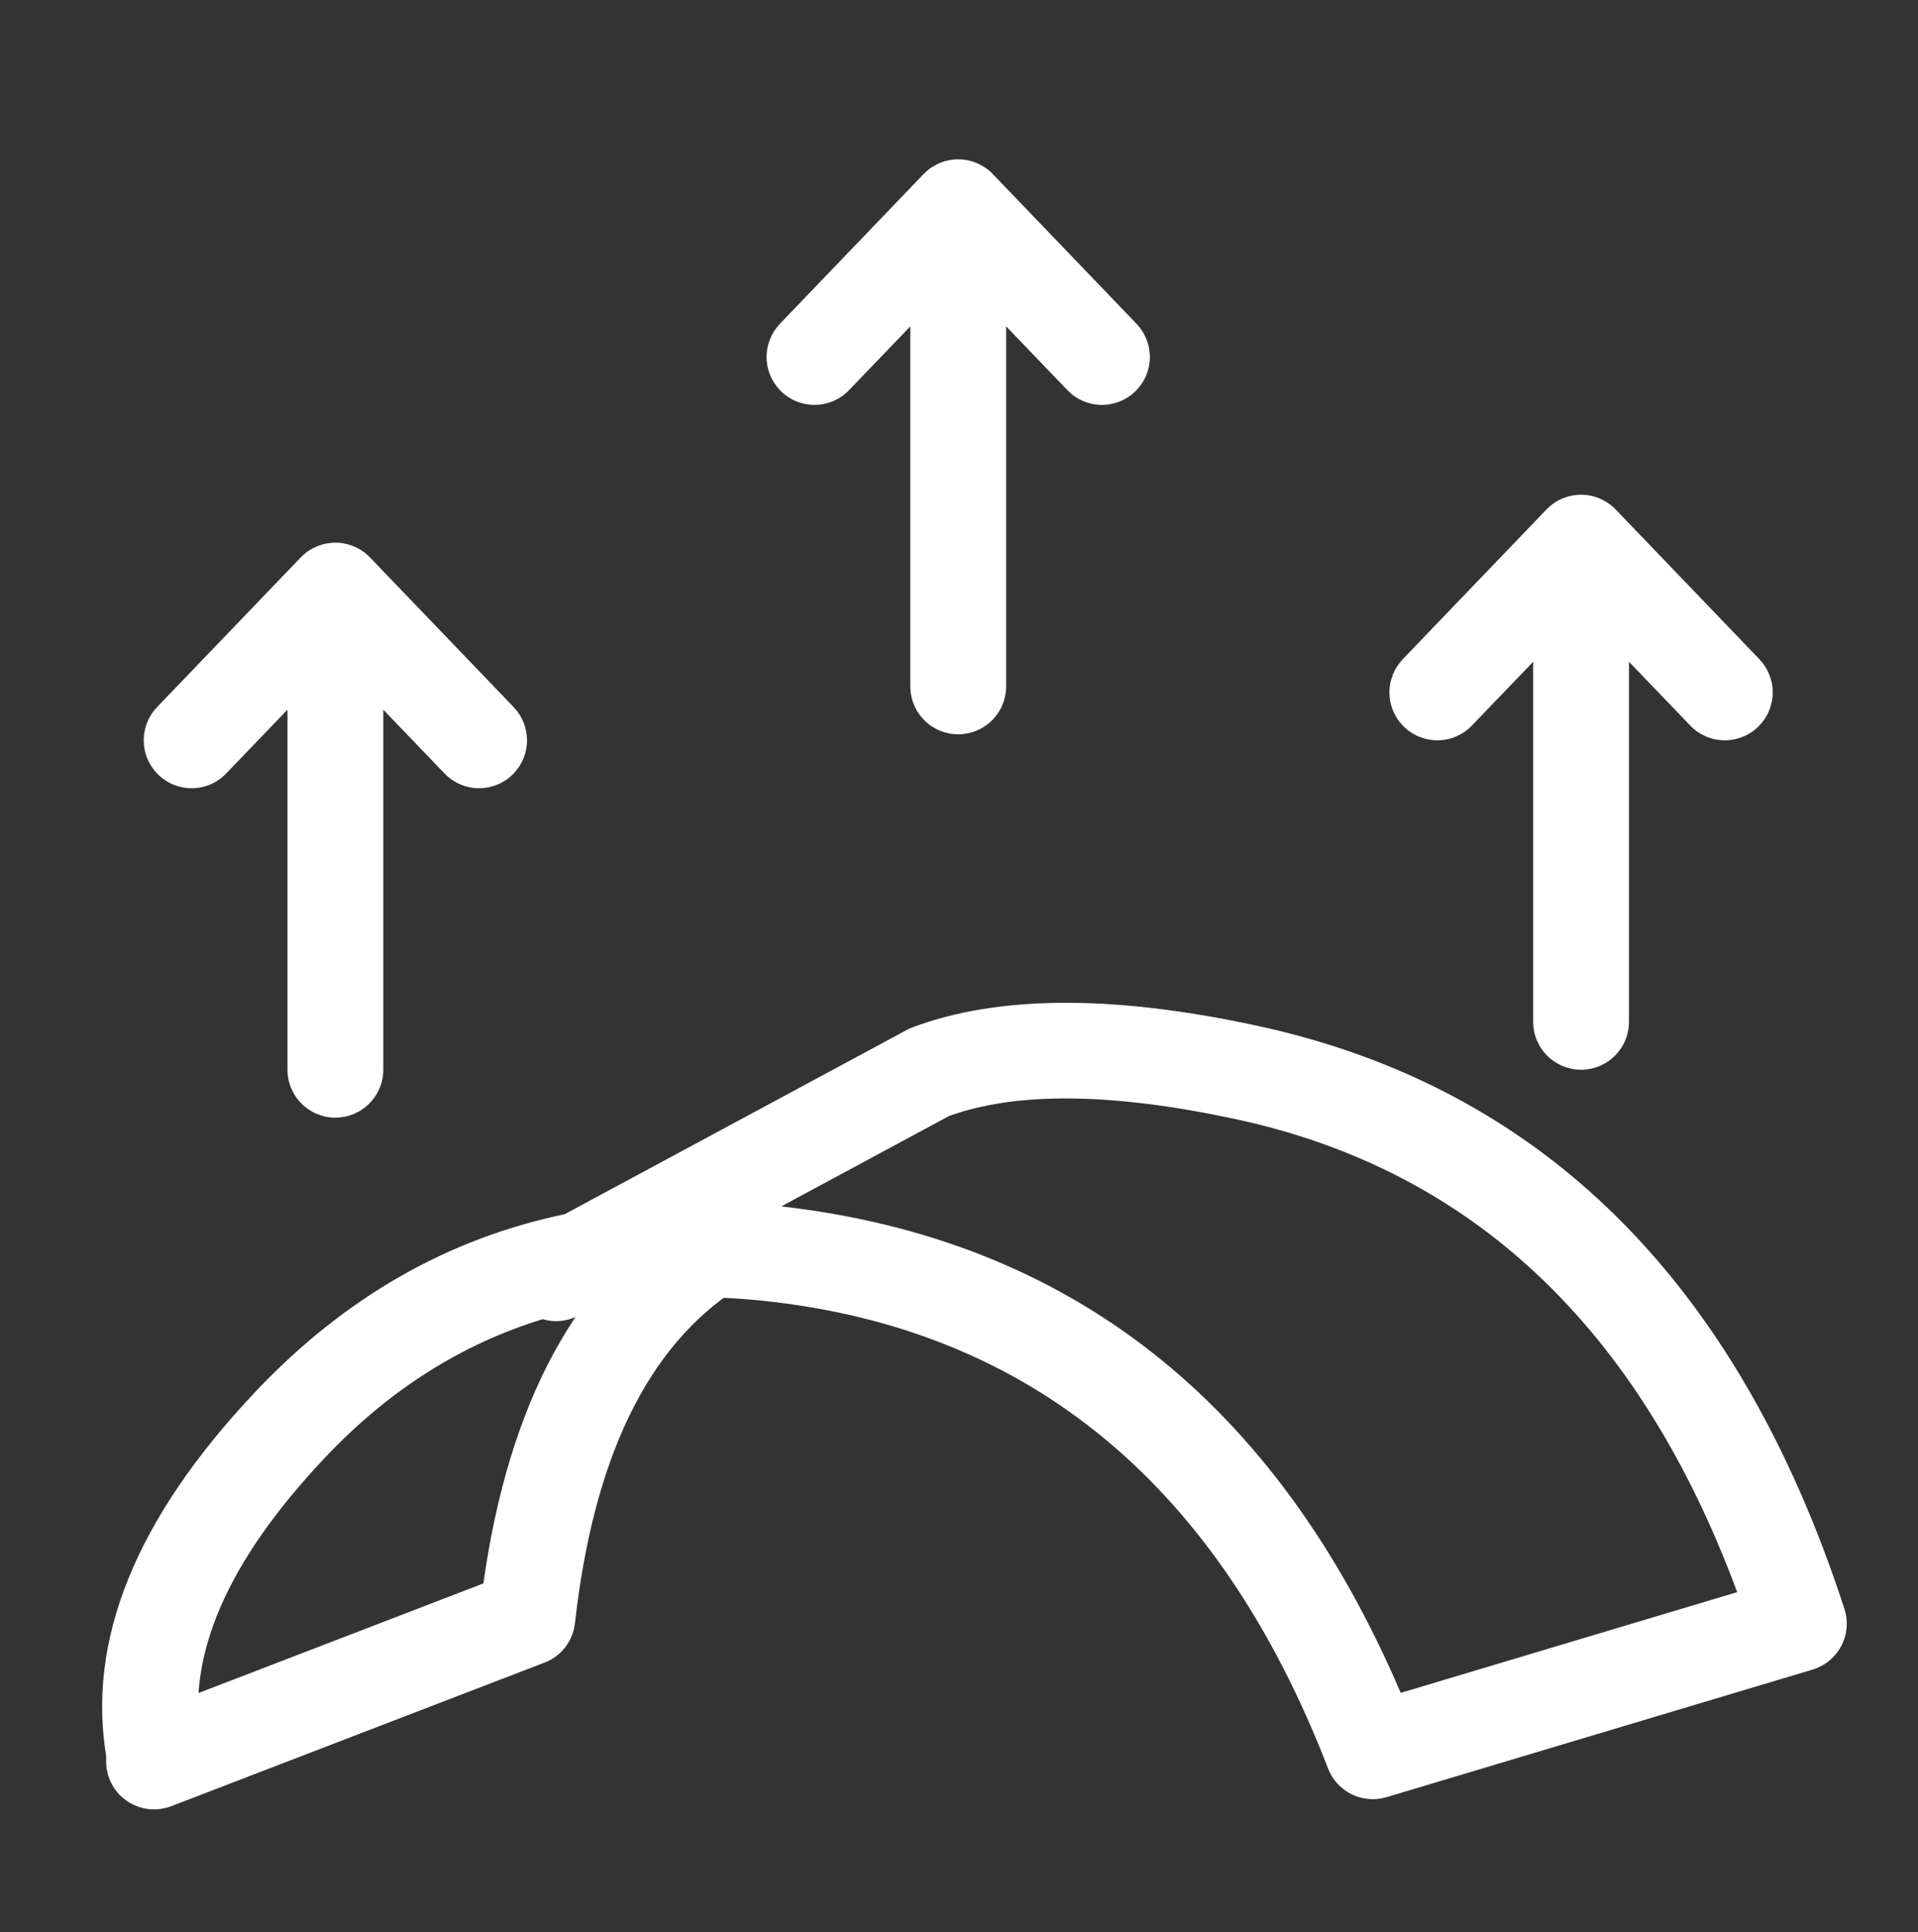 <svg xmlns="http://www.w3.org/2000/svg" fill="none" viewBox="0 0 40.032 40.325" class="design-iconfont">
  <rect x="0" y="0" width="40.032" height="40.325" fill="#333333" stroke="none"/>
  <defs>
    <clipPath id="59w1udowg__sk7z8q0jpa">
      <rect x="-0" y=".325" width="40" height="40" rx="0"/>
    </clipPath>
  </defs>
  <g clip-path="url(#59w1udowg__sk7z8q0jpa)">
    <path d="M6.301,28.933Q2.982,33.291,4.029,36.906L4.03,36.906Q4.052,36.983,4.087,37.056Q4.121,37.129,4.167,37.196Q4.213,37.262,4.269,37.32Q4.325,37.378,4.389,37.427Q4.454,37.475,4.525,37.513Q4.597,37.55,4.673,37.576Q4.75,37.602,4.83,37.614Q4.909,37.627,4.99,37.627Q5.088,37.627,5.185,37.608Q5.282,37.589,5.372,37.551Q5.463,37.514,5.545,37.459Q5.627,37.404,5.697,37.335Q5.766,37.265,5.821,37.183Q5.876,37.101,5.914,37.01Q5.951,36.919,5.97,36.823Q5.99,36.726,5.99,36.628Q5.99,36.486,5.95,36.349L5.95,36.349Q5.183,33.702,7.892,30.145Q9.645,27.844,12.093,26.797Q12.181,26.813,12.27,26.813Q12.421,26.813,12.566,26.768Q12.71,26.724,12.835,26.638L12.835,26.638L13.172,26.407Q14.784,25.924,16.664,25.924Q25.045,25.924,29.394,34.373Q29.436,34.456,29.494,34.53Q29.551,34.604,29.622,34.666Q29.692,34.727,29.772,34.775Q29.853,34.823,29.941,34.855Q30.029,34.887,30.121,34.902Q30.214,34.917,30.307,34.915Q30.401,34.913,30.492,34.893Q30.584,34.873,30.67,34.837L39.229,31.241Q39.32,31.203,39.401,31.147Q39.483,31.092,39.552,31.022Q39.621,30.952,39.676,30.87Q39.73,30.788,39.767,30.697Q39.805,30.606,39.823,30.509Q39.842,30.412,39.841,30.314Q39.841,30.215,39.821,30.119Q39.802,30.022,39.763,29.931Q39.759,29.92,39.754,29.91Q35.338,20.066,26.23,19.113Q21.671,18.635,19.121,19.917Q19.061,19.947,19.005,19.986L12.316,24.57Q8.747,25.722,6.301,28.933ZM16.795,23.925Q25.88,23.986,30.733,32.641L37.491,29.802Q33.554,21.89,26.022,21.102Q22.102,20.691,20.077,21.675L16.795,23.925Z" fill-rule="evenodd" fill="#FFF" transform="rotate(6.121 4.841 19.982)"/>
    <path d="M15.195,25.081L15.195,25.081Q19.082,26.383,21.223,31.677L28.915,32.625L28.915,32.625Q29.005,32.636,29.092,32.664Q29.178,32.691,29.258,32.733Q29.339,32.775,29.41,32.831Q29.482,32.887,29.542,32.955Q29.602,33.023,29.649,33.101Q29.696,33.179,29.728,33.264Q29.76,33.348,29.776,33.438Q29.792,33.527,29.792,33.618Q29.792,33.716,29.773,33.813Q29.754,33.909,29.716,34Q29.679,34.091,29.624,34.173Q29.569,34.255,29.5,34.325Q29.43,34.394,29.348,34.449Q29.266,34.504,29.175,34.541Q29.084,34.579,28.988,34.598Q28.891,34.617,28.793,34.617Q28.731,34.617,28.67,34.61L28.67,34.61L20.385,33.589Q20.248,33.573,20.121,33.52Q19.995,33.467,19.887,33.382Q19.779,33.296,19.698,33.185Q19.618,33.074,19.57,32.946Q17.746,28.044,14.56,26.977L14.56,26.977Q14.486,26.952,14.417,26.916Q14.347,26.88,14.284,26.834Q14.222,26.788,14.167,26.732Q14.112,26.676,14.066,26.613Q14.02,26.55,13.985,26.48Q13.95,26.41,13.926,26.336Q13.902,26.262,13.89,26.184Q13.878,26.107,13.878,26.029Q13.878,25.931,13.897,25.834Q13.916,25.737,13.954,25.646Q13.992,25.555,14.046,25.474Q14.101,25.392,14.171,25.322Q14.24,25.252,14.322,25.198Q14.404,25.143,14.495,25.105Q14.586,25.068,14.683,25.048Q14.779,25.029,14.878,25.029Q15.041,25.029,15.195,25.081Z" fill-rule="evenodd" fill="#FFF" transform="scale(-1 1) rotate(14.015 0 -95.009)"/>
    <path d="M8,14.811L9.278,16.142L9.279,16.142Q9.42,16.29,9.608,16.37Q9.796,16.45,10,16.45Q10.098,16.45,10.195,16.431Q10.291,16.411,10.382,16.374Q10.473,16.336,10.555,16.281Q10.637,16.227,10.707,16.157Q10.776,16.087,10.831,16.005Q10.886,15.924,10.923,15.833Q10.961,15.742,10.98,15.645Q11,15.548,11,15.45Q11,15.256,10.927,15.077Q10.855,14.897,10.721,14.758L10.721,14.757L7.721,11.632Q7.653,11.561,7.572,11.505Q7.491,11.449,7.401,11.409Q7.311,11.37,7.215,11.348Q7.119,11.327,7.02,11.325Q6.922,11.323,6.825,11.34Q6.728,11.358,6.636,11.393Q6.544,11.429,6.461,11.482Q6.378,11.535,6.307,11.604Q6.293,11.618,6.278,11.632L3.278,14.757L3.279,14.758Q3.144,14.897,3.072,15.077Q3,15.256,3,15.45Q3,15.548,3.019,15.645Q3.038,15.742,3.076,15.833Q3.114,15.924,3.168,16.005Q3.223,16.087,3.293,16.157Q3.362,16.227,3.444,16.281Q3.526,16.336,3.617,16.374Q3.708,16.411,3.805,16.431Q3.901,16.45,4,16.45Q4.204,16.45,4.392,16.37Q4.58,16.29,4.721,16.142L4.721,16.142L6,14.811L6,22.325L6,22.325Q6,22.423,6.019,22.52Q6.038,22.617,6.076,22.708Q6.114,22.799,6.168,22.88Q6.223,22.962,6.293,23.032Q6.362,23.102,6.444,23.156Q6.526,23.211,6.617,23.249Q6.708,23.286,6.805,23.306Q6.901,23.325,7,23.325Q7.098,23.325,7.195,23.306Q7.291,23.286,7.382,23.249Q7.473,23.211,7.555,23.156Q7.637,23.102,7.707,23.032Q7.776,22.962,7.831,22.88Q7.886,22.799,7.923,22.708Q7.961,22.617,7.98,22.52Q8,22.423,8,22.325L8,22.325L8,14.811Z" fill-rule="evenodd" fill="#FFF"/>
    <path d="M34,13.811L35.278,15.142L35.279,15.142Q35.42,15.29,35.608,15.37Q35.796,15.45,36,15.45Q36.098,15.45,36.195,15.431Q36.291,15.411,36.382,15.374Q36.473,15.336,36.555,15.281Q36.637,15.227,36.707,15.157Q36.776,15.087,36.831,15.005Q36.886,14.924,36.923,14.833Q36.961,14.742,36.98,14.645Q37,14.548,37,14.45Q37,14.256,36.927,14.077Q36.855,13.897,36.721,13.758L36.721,13.757L33.721,10.632Q33.653,10.561,33.572,10.505Q33.491,10.449,33.401,10.409Q33.311,10.37,33.215,10.348Q33.119,10.327,33.02,10.325Q32.922,10.323,32.825,10.34Q32.728,10.358,32.636,10.393Q32.544,10.429,32.461,10.482Q32.378,10.535,32.307,10.604Q32.293,10.618,32.278,10.632L29.278,13.757L29.279,13.758Q29.144,13.897,29.072,14.077Q29,14.256,29,14.45Q29,14.548,29.019,14.645Q29.038,14.742,29.076,14.833Q29.114,14.924,29.168,15.005Q29.223,15.087,29.293,15.157Q29.362,15.227,29.444,15.281Q29.526,15.336,29.617,15.374Q29.708,15.411,29.805,15.431Q29.901,15.45,30,15.45Q30.204,15.45,30.392,15.37Q30.58,15.29,30.721,15.142L30.721,15.142L32,13.811L32,21.325L32,21.325Q32,21.423,32.019,21.52Q32.038,21.617,32.076,21.708Q32.114,21.799,32.168,21.88Q32.223,21.962,32.293,22.032Q32.362,22.102,32.444,22.156Q32.526,22.211,32.617,22.249Q32.708,22.286,32.805,22.306Q32.901,22.325,33,22.325Q33.098,22.325,33.195,22.306Q33.291,22.286,33.382,22.249Q33.473,22.211,33.555,22.156Q33.637,22.102,33.707,22.032Q33.776,21.962,33.831,21.88Q33.886,21.799,33.923,21.708Q33.961,21.617,33.98,21.52Q34,21.423,34,21.325L34,21.325L34,13.811Z" fill-rule="evenodd" fill="#FFF"/>
    <path d="M21,6.811L22.278,8.142L22.279,8.142Q22.42,8.29,22.608,8.37Q22.796,8.45,23,8.45Q23.098,8.45,23.195,8.431Q23.291,8.411,23.382,8.374Q23.473,8.336,23.555,8.281Q23.637,8.227,23.707,8.157Q23.776,8.087,23.831,8.005Q23.886,7.924,23.923,7.833Q23.961,7.742,23.98,7.645Q24,7.548,24,7.45Q24,7.256,23.927,7.077Q23.855,6.897,23.721,6.758L23.721,6.757L20.721,3.632Q20.653,3.561,20.572,3.505Q20.491,3.449,20.401,3.409Q20.311,3.37,20.215,3.348Q20.119,3.327,20.02,3.325Q19.922,3.323,19.825,3.34Q19.728,3.358,19.636,3.393Q19.544,3.429,19.461,3.482Q19.378,3.535,19.307,3.604Q19.293,3.618,19.278,3.632L16.278,6.757L16.279,6.758Q16.144,6.897,16.072,7.077Q16,7.256,16,7.45Q16,7.548,16.019,7.645Q16.038,7.742,16.076,7.833Q16.114,7.924,16.168,8.005Q16.223,8.087,16.293,8.157Q16.362,8.227,16.444,8.281Q16.526,8.336,16.617,8.374Q16.708,8.411,16.805,8.431Q16.901,8.45,17,8.45Q17.204,8.45,17.392,8.37Q17.58,8.29,17.721,8.142L17.721,8.142L19,6.811L19,14.325L19,14.325Q19,14.423,19.019,14.52Q19.038,14.617,19.076,14.708Q19.114,14.799,19.168,14.88Q19.223,14.962,19.293,15.032Q19.362,15.102,19.444,15.156Q19.526,15.211,19.617,15.249Q19.708,15.286,19.805,15.306Q19.901,15.325,20,15.325Q20.098,15.325,20.195,15.306Q20.291,15.286,20.382,15.249Q20.473,15.211,20.555,15.156Q20.637,15.102,20.707,15.032Q20.776,14.962,20.831,14.88Q20.886,14.799,20.923,14.708Q20.961,14.617,20.98,14.52Q21,14.423,21,14.325L21,14.325L21,6.811Z" fill-rule="evenodd" fill="#FFF"/>
  </g>
</svg>
